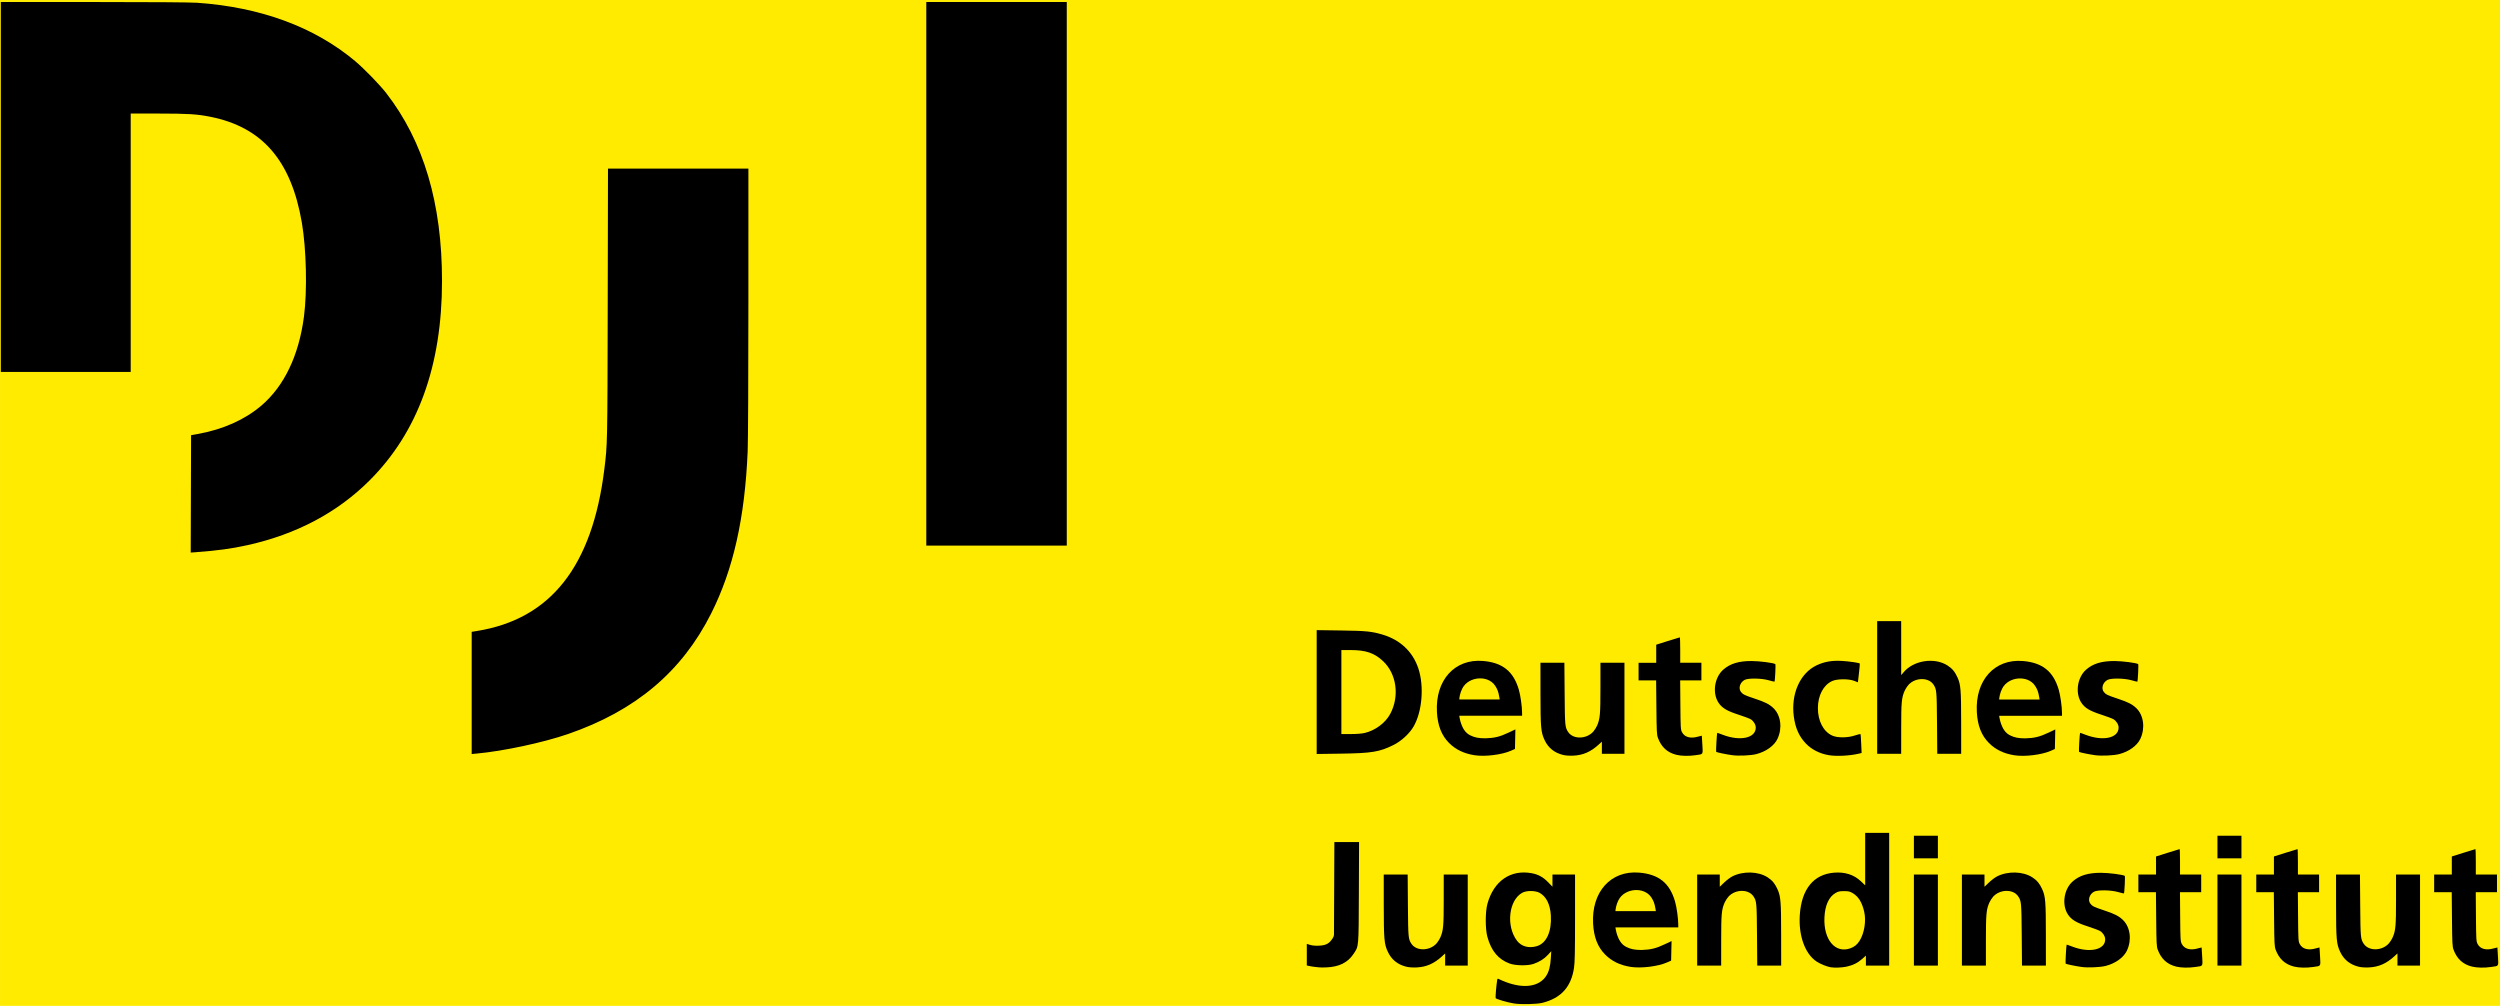 <?xml version="1.0" encoding="UTF-8" standalone="no"?>
<svg
   width="937"
   height="377"
   viewBox="0 0 937 377"
   fill="none"
   version="1.1"
   id="svg1"
   xmlns="http://www.w3.org/2000/svg"
   xmlns:svg="http://www.w3.org/2000/svg">
  <defs
     id="defs1" />
  <rect
     style="fill:#ffeb00;fill-opacity:1;stroke:none;stroke-width:0;stroke-miterlimit:0;paint-order:stroke markers fill"
     id="rect1"
     width="936.996"
     height="376.996"
     x="0.007"
     y="0.003" />
  <path
     d="m 611.155,362.386 c -3.963,-0.623 -7.063,-2.12 -9.531,-4.603 -2.799,-2.815 -4.243,-6.49 -4.529,-11.524 -0.678,-11.954 6.615,-20.08 17.235,-19.203 7.361,0.607 11.468,3.902 13.467,10.803 0.627,2.162 1.217,6.379 1.217,8.693 v 1.03 h -11.774 c -9.569,0 -11.772,-0.003 -11.773,0 -0.009,0.041 0.188,1.333 0.419,2.109 0.796,2.681 1.875,4.344 3.679,5.231 1.659,0.815 2.987,1.11 5.71,1.128 3.429,-0.115 5.32,-0.547 8.831,-2.211 l 2.395,-1.135 -0.08,3.666 -0.08,3.666 -1.508,0.67 c -3.406,1.512 -9.773,2.295 -13.678,1.68 z m 9.297,-21.882 c -0.306,-1.848 -0.71,-2.934 -1.565,-4.203 -2.737,-4.06 -9.948,-3.449 -12.271,1.041 -0.88,1.711 -1.14,3.522 -1.146,4.154 1.551,-0.004 1.686,0 7.571,0 h 7.574 z"
     style="fill:#000000"
     id="path1-5" />
  <path
     d="m 754.977,283.073 c -3.963,-0.623 -7.063,-2.12 -9.531,-4.603 -2.799,-2.815 -4.243,-6.49 -4.529,-11.524 -0.678,-11.954 6.615,-20.08 17.235,-19.203 7.361,0.607 11.468,3.902 13.467,10.803 0.627,2.162 1.217,6.379 1.217,8.693 v 1.03 h -11.774 c -9.569,0 -11.772,-0.003 -11.773,0 -0.009,0.041 0.188,1.333 0.419,2.109 0.796,2.681 1.875,4.344 3.679,5.231 1.659,0.815 2.987,1.11 5.71,1.128 3.429,-0.115 5.32,-0.547 8.831,-2.211 l 2.395,-1.135 -0.08,3.666 -0.08,3.666 -1.508,0.67 c -3.406,1.512 -9.773,2.295 -13.678,1.68 z m 9.297,-21.882 c -0.306,-1.848 -0.71,-2.934 -1.565,-4.203 -2.737,-4.06 -9.948,-3.449 -12.271,1.041 -0.88,1.711 -1.14,3.522 -1.146,4.154 1.551,-0.004 1.686,0 7.571,0 h 7.574 z"
     style="fill:#000000"
     id="path1-8" />
  <path
     d="m 567.308,376.078 c -2.419,-0.399 -6.502,-1.6 -6.737,-1.981 -0.134,-0.216 0.226,-4.593 0.539,-6.564 0.136,-0.851 0.145,-0.856 0.887,-0.473 0.412,0.214 1.52,0.678 2.461,1.032 6.724,2.531 12.361,1.699 14.98,-2.212 1.087,-1.622 1.619,-3.605 1.812,-6.747 l 0.162,-2.646 -1.245,1.378 c -1.36,1.504 -3.187,2.65 -5.45,3.418 -2.132,0.723 -6.696,0.655 -8.864,-0.133 -4.28,-1.555 -6.951,-4.754 -8.391,-10.049 -0.808,-2.971 -0.801,-9.356 0.014,-12.325 2.35,-8.569 8.684,-12.958 16.597,-11.5 2.456,0.452 4.288,1.453 6.134,3.352 l 1.653,1.7 v -2.274 -2.274 h 4.234 4.233 l -0.003,16.206 c 0,12.916 -0.08,16.73 -0.391,18.79 -1.075,7.133 -4.821,11.287 -11.778,13.061 -2.169,0.553 -8.152,0.686 -10.848,0.241 z m 8.698,-21.457 c 3.6,-1.069 5.596,-5.429 5.254,-11.478 -0.233,-4.118 -1.697,-7.093 -4.174,-8.484 -1.613,-0.905 -4.862,-0.944 -6.495,-0.077 -5.111,2.713 -6.212,12.5 -2.026,17.999 1.652,2.169 4.436,2.932 7.441,2.04 z m -82.363,7.868 c -0.942,-0.122 -1.256,-0.111 -2.186,-0.283 L 489.786,361.863 v -4.051 -4.051 l 1.256,0.39 c 0.831,0.258 1.99,0.355 3.42,0.287 2.686,-0.127 3.793,-0.914 4.985,-2.704 0.33,-0.494 0.496,-0.932 0.525,-1.332 0.031,-0.428 0.075,-17.396 0.075,-17.396 l 0.075,-17.397 h 4.63 4.63 l -0.079,18.852 c -0.087,21.113 0.005,20.069 -2.042,23.135 -2.14,3.205 -5.425,4.811 -10.199,4.986 -1.456,0.053 -1.622,0.015 -2.495,0.003 z M 527.028,362.311 c -3.239,-0.823 -5.494,-2.653 -6.856,-5.562 -1.381,-2.952 -1.527,-4.61 -1.538,-17.393 l -0.009,-11.576 h 4.485 4.485 l 0.093,11.576 c 0.096,12.123 0.14,12.597 1.327,14.384 1.872,2.818 6.889,2.718 9.439,-0.186 0.474,-0.54 1.098,-1.529 1.388,-2.199 1.121,-2.594 1.264,-4.175 1.268,-14.116 l 0.005,-9.459 h 4.498 4.498 v 17.066 17.065 h -4.233 -4.233 v -2.282 -2.283 l -1.125,1.035 c -3.017,2.777 -5.919,4.051 -9.591,4.212 -1.544,0.067 -2.915,-0.032 -3.9,-0.282 z m 159.078,0.217 c -1.363,-0.217 -3.883,-1.246 -5.233,-2.137 -4.337,-2.864 -6.803,-9.646 -6.315,-17.372 0.614,-9.736 5.144,-15.341 12.889,-15.947 4.059,-0.318 7.456,0.782 10.045,3.251 l 1.579,1.506 V 322 312.17 h 4.498 4.498 v 24.87 24.871 h -4.366 -4.365 v -1.876 -1.877 l -1.339,1.203 c -1.672,1.504 -3.56,2.439 -5.942,2.944 -1.724,0.365 -4.42,0.466 -5.949,0.223 z m 7.366,-7.084 c 1.519,-0.536 2.581,-1.388 3.47,-2.783 1.819,-2.855 2.563,-7.534 1.749,-10.99 -0.841,-3.569 -2.147,-5.659 -4.344,-6.951 -1.044,-0.613 -1.529,-0.722 -3.214,-0.722 -1.692,0 -2.168,0.108 -3.232,0.734 -2.449,1.439 -3.88,4.601 -4.098,9.055 -0.41,8.343 3.998,13.658 9.669,11.657 z m 86.826,6.991 c -2.495,-0.348 -5.928,-1.061 -6.107,-1.27 -0.131,-0.153 0.246,-6.951 0.394,-7.117 0.029,-0.032 0.939,0.285 2.023,0.704 6.56,2.537 12.425,1.27 12.42,-2.683 0,-1.118 -0.818,-2.455 -1.902,-3.115 -0.467,-0.284 -2.541,-1.064 -4.609,-1.732 -4.282,-1.385 -6.111,-2.478 -7.426,-4.436 -2.398,-3.569 -1.586,-9.449 1.711,-12.384 2.568,-2.287 5.82,-3.288 10.64,-3.274 2.993,0.008 8.245,0.686 8.921,1.151 0.195,0.135 -0.106,6.335 -0.32,6.588 -0.035,0.041 -1.003,-0.193 -2.15,-0.521 -2.776,-0.793 -7.705,-0.867 -9.043,-0.137 -1.764,0.963 -2.422,3.162 -1.354,4.521 0.731,0.929 1.359,1.231 5.256,2.529 3.858,1.285 5.38,2.063 6.904,3.527 2.772,2.664 3.408,7.468 1.522,11.497 -1.214,2.594 -4.29,4.806 -7.999,5.753 -1.975,0.504 -6.622,0.713 -8.881,0.399 z m 35.386,-0.143 c -3.414,-0.828 -5.662,-2.875 -6.954,-6.334 -0.443,-1.188 -0.503,-2.357 -0.589,-11.443 l -0.096,-10.12 h -3.29 -3.29 v -3.308 -3.307 h 3.307 3.307 v -3.386 -3.386 l 4.347,-1.377 c 2.391,-0.757 4.415,-1.376 4.498,-1.376 0.083,0 0.151,2.143 0.151,4.763 v 4.762 h 3.969 3.969 v 3.307 3.308 h -3.979 -3.978 l 0.076,9.194 c 0.071,8.676 0.106,9.253 0.618,10.228 0.986,1.881 3.234,2.479 6.084,1.622 0.707,-0.213 1.305,-0.362 1.328,-0.331 0.023,0.031 0.119,1.566 0.214,3.411 0.197,3.841 0.443,3.473 -2.612,3.91 -2.515,0.36 -5.246,0.307 -7.08,-0.137 z m 44.185,0 c -3.414,-0.828 -5.661,-2.875 -6.953,-6.334 -0.444,-1.188 -0.504,-2.357 -0.59,-11.443 l -0.095,-10.12 h -3.291 -3.29 v -3.308 -3.307 h 3.307 3.308 v -3.386 -3.386 l 4.347,-1.377 c 2.391,-0.757 4.415,-1.376 4.498,-1.376 0.083,0 0.151,2.143 0.151,4.763 v 4.762 h 3.968 3.969 v 3.307 3.308 h -3.978 -3.979 l 0.076,9.194 c 0.072,8.676 0.106,9.253 0.618,10.228 0.987,1.881 3.234,2.479 6.084,1.622 0.708,-0.213 1.306,-0.362 1.329,-0.331 0.023,0.031 0.119,1.566 0.214,3.411 0.197,3.841 0.442,3.473 -2.613,3.91 -2.514,0.36 -5.245,0.307 -7.08,-0.137 z m 24.082,0.019 c -3.239,-0.823 -5.495,-2.653 -6.856,-5.562 -1.381,-2.952 -1.528,-4.61 -1.538,-17.393 l -0.009,-11.576 h 4.485 4.485 l 0.092,11.576 c 0.097,12.123 0.141,12.597 1.328,14.384 1.872,2.818 6.889,2.718 9.439,-0.186 0.474,-0.54 1.098,-1.529 1.388,-2.199 1.121,-2.594 1.263,-4.175 1.268,-14.116 l 0.005,-9.459 h 4.498 4.498 v 17.066 17.065 h -4.233 -4.234 v -2.282 -2.283 l -1.124,1.035 c -3.017,2.777 -5.919,4.051 -9.591,4.211 -1.544,0.068 -2.915,-0.031 -3.9,-0.281 z m 42.593,-0.019 c -3.414,-0.828 -5.661,-2.875 -6.953,-6.334 -0.444,-1.188 -0.504,-2.357 -0.59,-11.443 l -0.095,-10.12 h -3.291 -3.29 v -3.308 -3.307 h 3.307 3.308 v -3.386 -3.386 l 4.347,-1.377 c 2.391,-0.757 4.415,-1.376 4.498,-1.376 0.083,0 0.151,2.143 0.151,4.763 v 4.762 h 3.968 3.969 v 3.307 3.308 h -3.978 -3.979 l 0.076,9.194 c 0.072,8.676 0.106,9.253 0.618,10.228 0.987,1.881 3.234,2.479 6.084,1.622 0.708,-0.213 1.306,-0.362 1.329,-0.331 0.023,0.031 0.119,1.566 0.214,3.411 0.196,3.841 0.442,3.473 -2.613,3.91 -2.514,0.36 -5.245,0.307 -7.08,-0.137 z M 636.1,344.846 V 327.78 h 4.233 4.234 v 2.291 2.291 l 1.661,-1.596 c 0.914,-0.877 2.297,-1.917 3.074,-2.311 4.029,-2.041 9.711,-1.889 13.178,0.354 1.743,1.128 2.727,2.303 3.69,4.408 1.243,2.714 1.396,4.581 1.406,17.119 l 0.009,11.575 h -4.482 -4.483 l -0.097,-11.575 c -0.102,-12.111 -0.148,-12.61 -1.328,-14.385 -1.872,-2.817 -6.888,-2.718 -9.438,0.187 -0.474,0.539 -1.098,1.528 -1.388,2.198 -1.122,2.594 -1.264,4.175 -1.269,14.116 l -0.005,9.459 h -4.498 -4.498 z m 81.227,0 V 327.78 h 4.498 4.498 v 17.066 17.065 h -4.498 -4.498 z m 17.992,0 V 327.78 h 4.233 4.234 v 2.291 2.291 l 1.661,-1.596 c 0.914,-0.877 2.297,-1.917 3.074,-2.311 4.029,-2.041 9.711,-1.889 13.177,0.354 1.744,1.128 2.727,2.303 3.691,4.408 1.243,2.714 1.396,4.581 1.406,17.119 l 0.009,11.575 h -4.483 -4.482 l -0.097,-11.575 c -0.102,-12.111 -0.148,-12.61 -1.328,-14.385 -1.872,-2.817 -6.888,-2.718 -9.439,0.187 -0.473,0.539 -1.098,1.528 -1.387,2.198 -1.122,2.594 -1.264,4.175 -1.269,14.116 l -0.005,9.459 h -4.498 -4.498 z m 95.779,0 V 327.78 h 4.498 4.498 v 17.066 17.065 h -4.498 -4.498 z M 717.327,317.461 v -4.233 h 4.498 4.498 v 4.233 4.234 h -4.498 -4.498 z m 113.771,0 v -4.233 h 4.498 4.498 v 4.233 4.234 h -4.498 -4.498 z M 552.624,283.053 c -3.963,-0.623 -7.063,-2.12 -9.531,-4.603 -2.799,-2.815 -4.243,-6.49 -4.529,-11.524 -0.678,-11.954 6.615,-20.08 17.235,-19.203 7.361,0.607 11.468,3.902 13.467,10.803 0.627,2.162 1.217,6.379 1.217,8.693 v 1.03 h -11.774 c -9.569,0 -11.772,-0.003 -11.773,0 -0.009,0.041 0.188,1.333 0.419,2.109 0.796,2.681 1.875,4.344 3.679,5.231 1.659,0.815 2.987,1.11 5.71,1.128 3.429,-0.115 5.32,-0.547 8.831,-2.211 l 2.395,-1.135 -0.08,3.666 -0.08,3.666 -1.508,0.67 c -3.406,1.512 -9.773,2.295 -13.678,1.68 z m 9.297,-21.882 c -0.306,-1.848 -0.71,-2.934 -1.565,-4.203 -2.737,-4.06 -9.948,-3.449 -12.271,1.041 -0.88,1.711 -1.14,3.522 -1.146,4.154 1.551,-0.004 1.686,0 7.571,0 h 7.574 z m 23.845,21.765 c -3.239,-0.823 -5.495,-2.653 -6.856,-5.562 -1.381,-2.952 -1.528,-4.61 -1.538,-17.393 l -0.009,-11.576 h 4.485 4.485 l 0.092,11.576 c 0.096,12.123 0.14,12.597 1.328,14.384 1.872,2.818 6.888,2.718 9.439,-0.186 0.473,-0.54 1.098,-1.529 1.387,-2.199 1.122,-2.594 1.264,-4.175 1.269,-14.116 l 0.005,-9.459 h 4.498 4.498 v 17.066 17.065 h -4.234 -4.233 v -2.282 -2.283 l -1.124,1.035 c -3.017,2.777 -5.919,4.051 -9.592,4.212 -1.544,0.067 -2.915,-0.032 -3.9,-0.282 z m 42.593,-0.019 c -3.414,-0.828 -5.662,-2.875 -6.954,-6.334 -0.443,-1.188 -0.503,-2.357 -0.589,-11.443 l -0.096,-10.12 h -3.29 -3.29 v -3.308 -3.307 h 3.307 3.307 v -3.386 -3.386 l 4.347,-1.377 c 2.391,-0.757 4.415,-1.376 4.498,-1.376 0.083,0 0.151,2.143 0.151,4.763 v 4.762 h 3.969 3.969 v 3.307 3.308 h -3.979 -3.978 l 0.076,9.194 c 0.071,8.676 0.106,9.252 0.618,10.228 0.986,1.88 3.234,2.479 6.084,1.622 0.707,-0.213 1.305,-0.362 1.328,-0.331 0.023,0.031 0.12,1.566 0.214,3.411 0.197,3.841 0.443,3.473 -2.612,3.91 -2.515,0.36 -5.246,0.307 -7.08,-0.137 z m 20.97,0.142 c -2.495,-0.347 -5.928,-1.06 -6.107,-1.269 -0.131,-0.153 0.246,-6.951 0.395,-7.117 0.028,-0.032 0.938,0.285 2.022,0.704 6.56,2.537 12.425,1.27 12.421,-2.683 0,-1.118 -0.818,-2.455 -1.903,-3.115 -0.467,-0.284 -2.541,-1.064 -4.609,-1.732 -4.281,-1.385 -6.11,-2.478 -7.426,-4.436 -2.398,-3.569 -1.585,-9.449 1.711,-12.384 2.569,-2.287 5.821,-3.288 10.64,-3.274 2.993,0.008 8.245,0.686 8.921,1.151 0.195,0.135 -0.106,6.335 -0.32,6.588 -0.035,0.041 -1.002,-0.194 -2.15,-0.521 -2.776,-0.793 -7.704,-0.867 -9.042,-0.137 -1.764,0.963 -2.423,3.162 -1.354,4.521 0.73,0.929 1.358,1.231 5.255,2.529 3.858,1.285 5.38,2.063 6.904,3.527 2.772,2.664 3.408,7.468 1.522,11.497 -1.214,2.594 -4.29,4.806 -7.999,5.753 -1.975,0.504 -6.622,0.713 -8.881,0.398 z m 36.136,-0.01 c -3.436,-0.575 -6.483,-2.124 -8.644,-4.395 -2.544,-2.673 -3.923,-5.768 -4.501,-10.103 -1.127,-8.44 2.316,-16.207 8.495,-19.162 2.906,-1.39 5.769,-1.893 9.524,-1.676 2.739,0.159 6.477,0.705 6.713,0.982 0.05,0.059 -0.089,1.666 -0.308,3.572 l -0.399,3.465 -1.349,-0.533 c -2.08,-0.821 -6.42,-0.796 -8.288,0.049 -3.28,1.483 -5.35,5.4 -5.36,10.143 -0.011,4.82 2.067,8.813 5.36,10.302 2.012,0.91 5.875,0.875 8.616,-0.077 1.268,-0.441 1.971,-0.574 2.028,-0.383 0.048,0.16 0.154,1.799 0.235,3.64 l 0.147,3.349 -1.249,0.294 c -3.23,0.759 -8.226,1.001 -11.02,0.533 z m 99.86,0.011 c -2.495,-0.348 -5.928,-1.061 -6.107,-1.27 -0.131,-0.153 0.246,-6.951 0.394,-7.117 0.029,-0.032 0.939,0.285 2.023,0.704 6.56,2.538 12.425,1.271 12.42,-2.683 0,-1.118 -0.817,-2.455 -1.902,-3.115 -0.467,-0.284 -2.541,-1.063 -4.609,-1.732 -4.282,-1.385 -6.111,-2.477 -7.426,-4.436 -2.398,-3.569 -1.586,-9.449 1.711,-12.384 2.568,-2.287 5.82,-3.287 10.64,-3.274 2.993,0.008 8.245,0.686 8.921,1.152 0.195,0.134 -0.106,6.334 -0.32,6.587 -0.035,0.041 -1.003,-0.193 -2.15,-0.521 -2.776,-0.793 -7.704,-0.867 -9.042,-0.137 -1.765,0.963 -2.423,3.162 -1.355,4.521 0.731,0.929 1.359,1.231 5.256,2.529 3.858,1.285 5.38,2.063 6.904,3.527 2.772,2.664 3.408,7.468 1.522,11.497 -1.214,2.594 -4.29,4.806 -7.999,5.753 -1.975,0.504 -6.622,0.713 -8.881,0.399 z M 176.783,259.712 v -22.901 l 1.919,-0.308 c 27.697,-4.454 43.294,-24.226 47.797,-60.594 1.174,-9.475 1.164,-9.014 1.271,-61.846 l 0.103,-50.866 h 26.314 26.313 l -0.003,49.808 c 0,29.278 -0.112,52.425 -0.27,56.157 -1.056,24.994 -5.389,44.261 -13.657,60.719 -10.993,21.88 -28.336,36.499 -53.655,45.23 -9.345,3.222 -24.225,6.408 -34.215,7.325 l -1.918,0.176 v -22.9 z m 316.707,-0.327 v -23.211 l 9.062,0.128 c 9.448,0.133 11.564,0.342 15.599,1.538 6.638,1.969 11.327,6.381 13.425,12.634 2.243,6.686 1.466,16.256 -1.775,21.841 -1.521,2.623 -4.557,5.426 -7.435,6.867 -5.27,2.638 -8.19,3.123 -19.814,3.287 l -9.062,0.128 z m 17.977,15.333 c 4.047,-0.954 7.834,-3.8 9.648,-7.252 3.471,-6.607 2.323,-14.898 -2.722,-19.654 -3.25,-3.063 -6.443,-4.159 -12.137,-4.166 l -3.506,-0.004 v 15.743 15.743 l 3.506,-0.004 c 2.198,-0.003 4.142,-0.154 5.211,-0.406 z m 192.102,-17.053 v -24.87 h 4.498 4.498 l 0.005,10.12 0.005,10.12 0.922,-1.099 c 3.729,-4.448 11.591,-5.646 16.444,-2.506 1.75,1.132 2.733,2.305 3.698,4.412 1.242,2.714 1.396,4.581 1.406,17.119 l 0.009,11.575 h -4.483 -4.483 l -0.097,-11.575 c -0.101,-12.111 -0.147,-12.61 -1.327,-14.385 -1.872,-2.817 -6.889,-2.718 -9.439,0.187 -0.474,0.539 -1.098,1.528 -1.388,2.198 -1.121,2.594 -1.263,4.175 -1.268,14.116 l -0.005,9.459 h -4.498 -4.498 z m -632.025,-72.556 0.068,-22.001 2.514,-0.449 c 9.403,-1.679 17.663,-5.366 23.837,-10.642 8.586,-7.338 14.07,-18.821 15.973,-33.444 1.247,-9.587 0.888,-25.267 -0.804,-35.136 C 109.139,60.162 98.339,47.673 78.826,43.766 73.874,42.775 70.4,42.561 59.242,42.56 l -10.253,-9e-4 V 90.978 139.397 H 24.648 0.306 V 70.076 0.755 H 35.078 c 21.698,0 36.297,0.105 38.828,0.28 23.797,1.641 44.017,9.113 59.221,21.885 3.334,2.8 9.201,8.839 11.626,11.966 14.043,18.109 20.928,41.317 20.915,70.507 -0.013,31.694 -9.049,56.573 -27.105,74.629 -12.077,12.076 -27.417,20.216 -45.788,24.296 -6.045,1.342 -11.031,2.021 -19.512,2.658 l -1.787,0.134 z M 347.175,102.62 V 0.755 h 26.326 26.326 V 102.62 204.484 h -26.326 -26.326 z"
     fill="#000000"
     id="path1" />
</svg>
